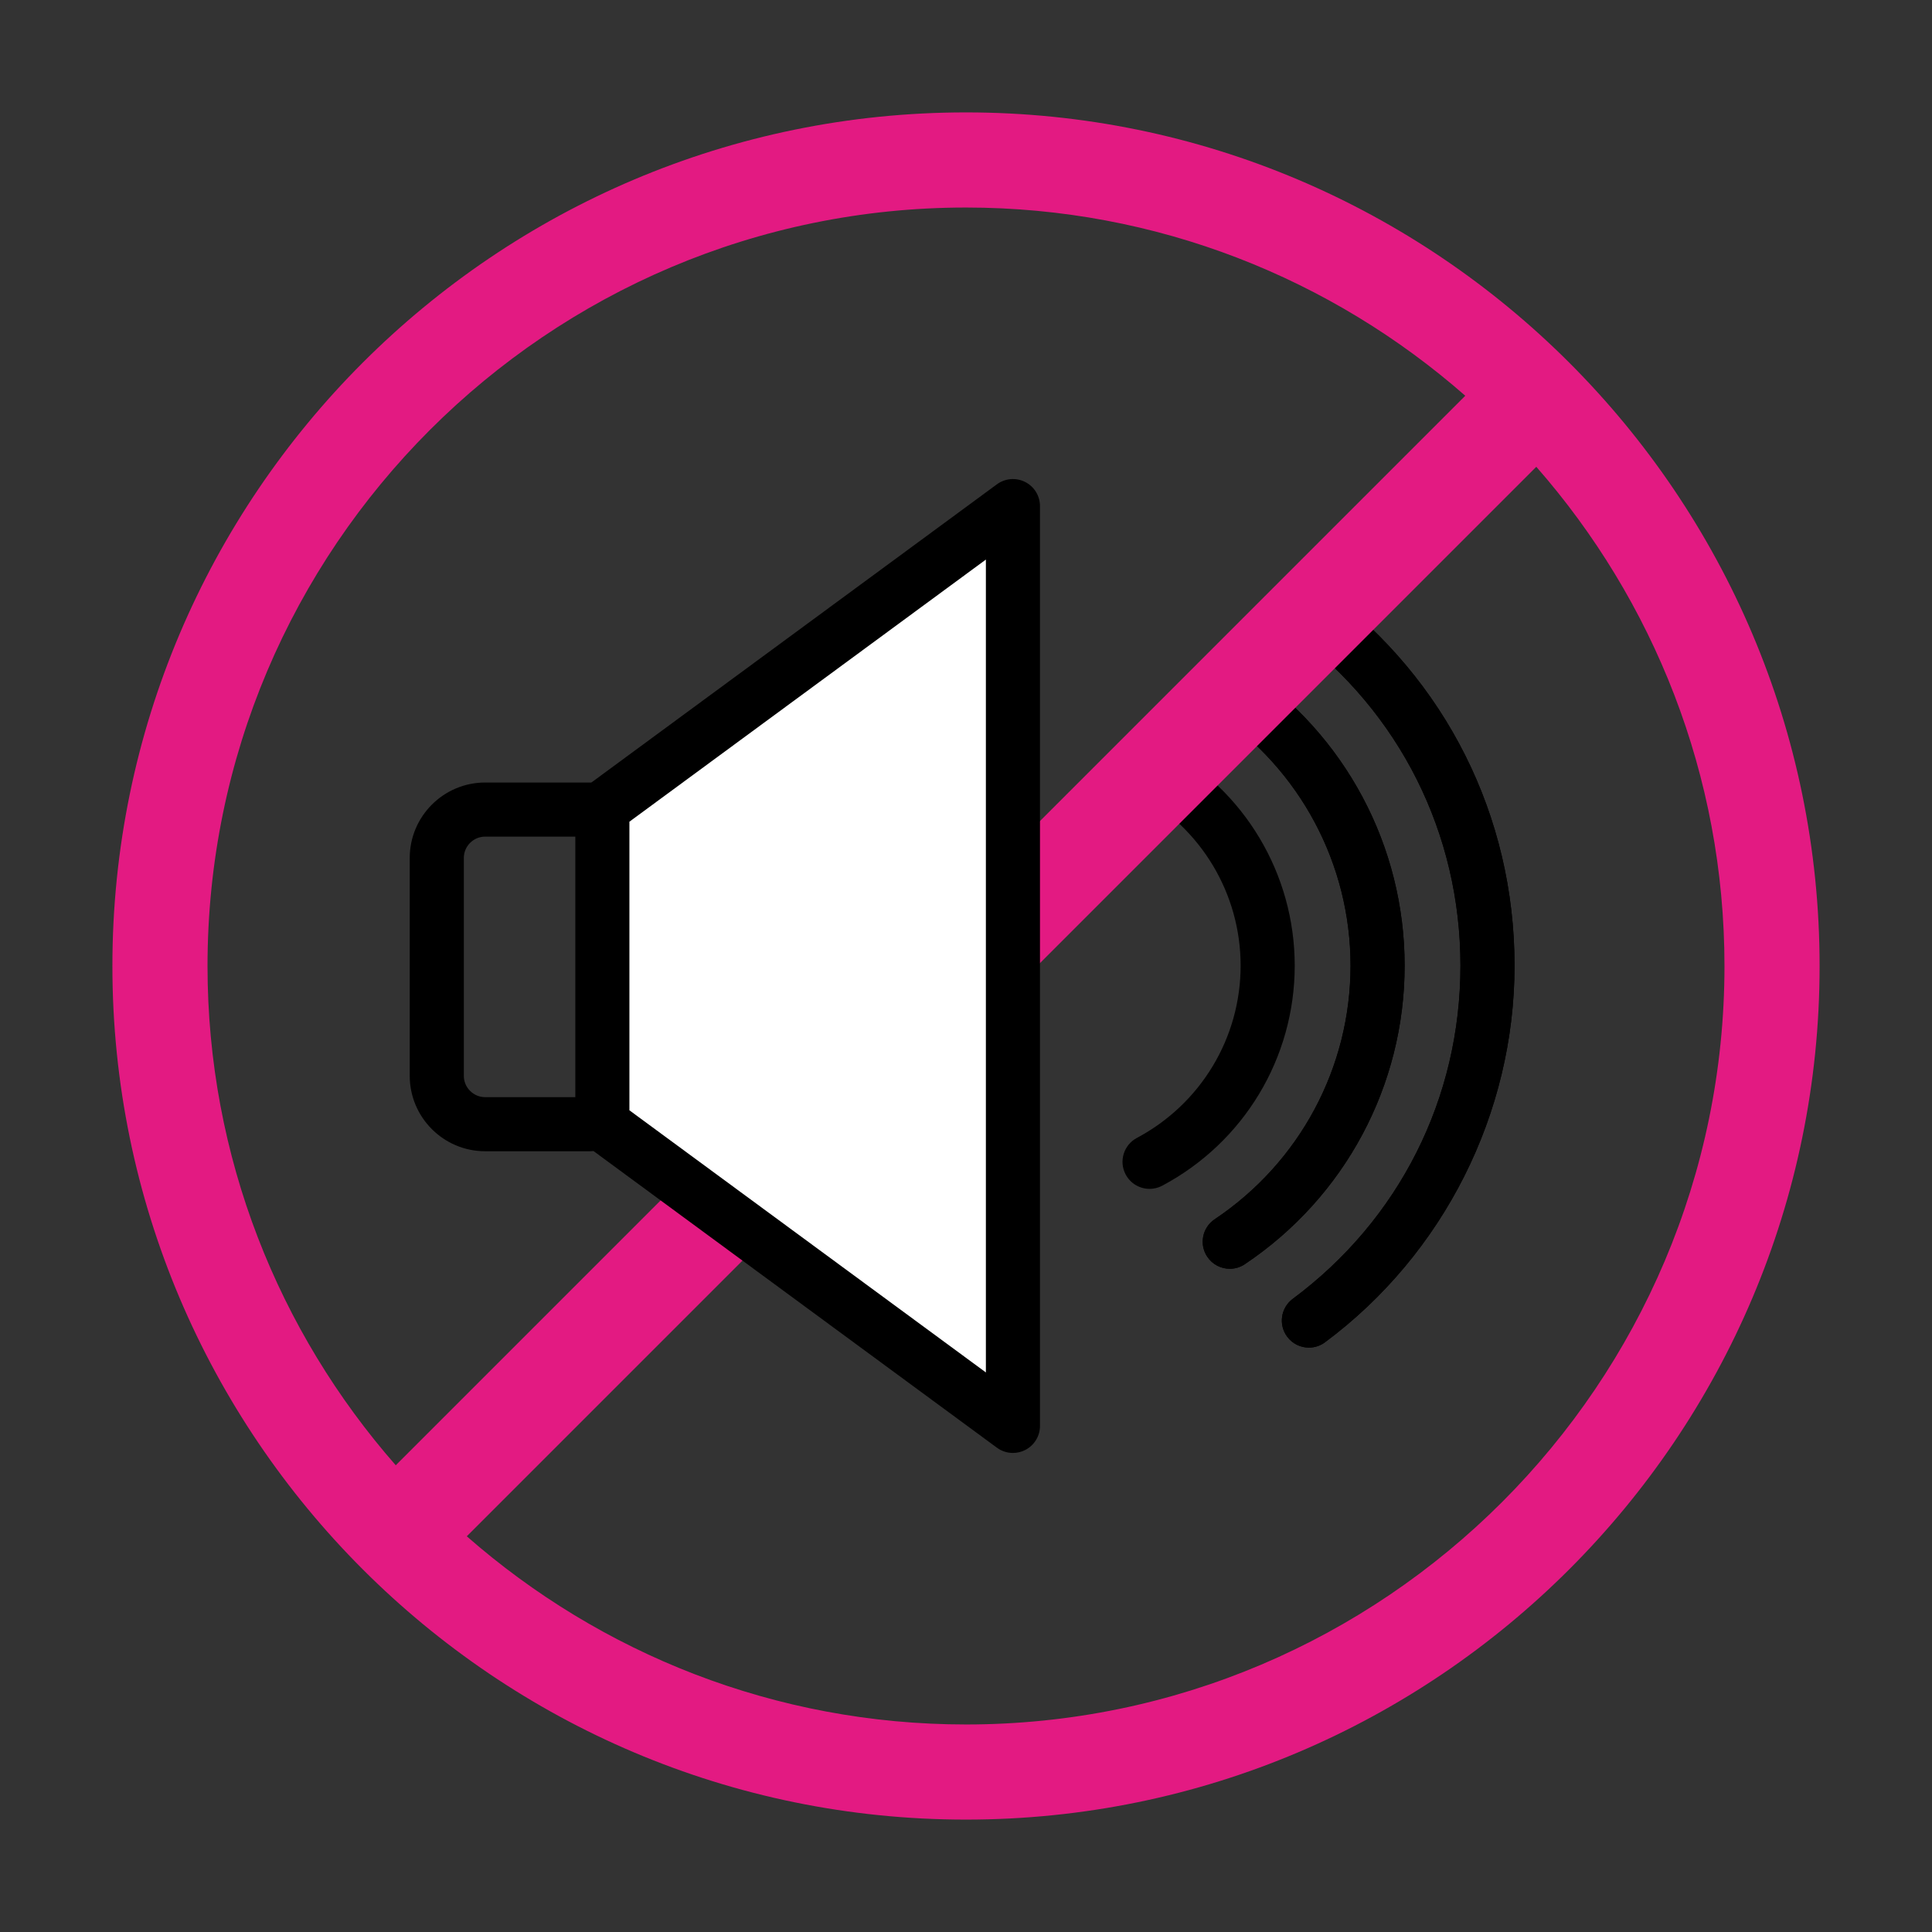 <?xml version="1.0" encoding="UTF-8"?>
<svg id="Layer_2" xmlns="http://www.w3.org/2000/svg" version="1.1" viewBox="0 0 500 500">
  <rect x="0" y="0" width="500" height="500" fill="#333333" stroke="none"/>
  <!-- Generator: Adobe Illustrator 29.2.1, SVG Export Plug-In . SVG Version: 2.1.0 Build 116)  -->
  <defs>
    <style>
      .st0 {
        fill: none;
        stroke: #000;
        stroke-linecap: round;
        stroke-linejoin: round;
        stroke-width: 14px;
      }

      .st1 {
        fill: #e31a82;
      }

      .st2 {
        fill: #fff;
      }
    </style>
  </defs>
  <g>
    <path class="st0" d="M318.26,321.355"/>
    <path class="st0" d="M338.74,341.76"/>
    <path class="st0" d="M318.54,178.631"/>
    <path class="st0" d="M297.81,199.285"/>
    <path class="st0" d="M297.506,300.677"/>
    <path class="st0" d="M318.26,321.355"/>
    <path class="st0" d="M297.506,300.677"/>
    <path class="st0" d="M297.81,199.285"/>
    <path d="M338.745,348.76c-2.14,0-4.25-.976-5.624-2.824-2.307-3.103-1.66-7.488,1.442-9.794,27.58-20.497,43.398-51.93,43.398-86.239,0-34.19-15.727-65.556-43.148-86.056-3.097-2.315-3.729-6.702-1.415-9.798,2.315-3.096,6.702-3.729,9.798-1.415,30.99,23.169,48.765,58.623,48.765,97.269,0,38.211-18.335,74.651-49.047,97.475-1.255.933-2.719,1.382-4.17,1.382Z"/>
    <path d="M338.745,348.76c-2.14,0-4.25-.976-5.624-2.824-2.307-3.103-1.66-7.488,1.442-9.794,27.58-20.497,43.398-51.93,43.398-86.239,0-34.19-15.727-65.556-43.148-86.056-3.097-2.315-3.729-6.702-1.415-9.798,2.315-3.096,6.702-3.729,9.798-1.415,30.99,23.169,48.765,58.623,48.765,97.269,0,38.211-18.335,74.651-49.047,97.475-1.255.933-2.719,1.382-4.17,1.382Z"/>
    <path d="M318.267,328.357c-2.258,0-4.474-1.09-5.824-3.107-2.15-3.212-1.289-7.56,1.924-9.711,22.011-14.734,35.151-39.27,35.151-65.635,0-26.247-13.045-50.722-34.894-65.471-3.205-2.163-4.049-6.514-1.886-9.718,2.162-3.204,6.515-4.049,9.718-1.885,25.712,17.355,41.062,46.168,41.062,77.074,0,31.045-15.463,59.931-41.364,77.27-1.195.8-2.549,1.184-3.887,1.184Z"/>
    <path d="M318.267,328.357c-2.258,0-4.474-1.09-5.824-3.107-2.15-3.212-1.289-7.56,1.924-9.711,22.011-14.734,35.151-39.27,35.151-65.635,0-26.247-13.045-50.722-34.894-65.471-3.205-2.163-4.049-6.514-1.886-9.718,2.162-3.204,6.515-4.049,9.718-1.885,25.712,17.355,41.062,46.168,41.062,77.074,0,31.045-15.463,59.931-41.364,77.27-1.195.8-2.549,1.184-3.887,1.184Z"/>
    <path d="M297.512,307.678c-2.504,0-4.926-1.347-6.185-3.712-1.817-3.412-.523-7.651,2.89-9.468,16.565-8.819,26.856-25.906,26.856-44.595,0-18.567-10.188-35.602-26.589-44.459-3.401-1.837-4.67-6.083-2.833-9.485,1.837-3.401,6.084-4.67,9.485-2.833,20.933,11.304,33.937,33.06,33.937,56.777,0,23.875-13.135,45.698-34.278,56.953-1.048.558-2.174.822-3.283.822Z"/>
  </g>
  <path class="st1" d="M250.001,29.09c-121.81,0-220.912,99.099-220.912,220.909s99.102,220.91,220.912,220.91,220.909-99.1,220.909-220.91S371.811,29.09,250.001,29.09ZM250.001,53.707c49.452,0,94.656,18.422,129.209,48.711L102.419,379.21c-30.291-34.553-48.713-79.758-48.713-129.21,0-108.237,88.059-196.292,196.296-196.292ZM250.001,446.293c-49.446,0-94.645-18.417-129.196-48.7L397.594,120.804c30.283,34.551,48.7,79.75,48.7,129.196,0,108.237-88.056,196.294-196.292,196.294Z"/>
  <g>
    <g>
      <polygon class="st2" points="155.89 209.115 155.89 225.657 155.89 274.343 155.89 290.885 262.146 369.021 262.146 274.343 262.146 225.657 262.146 130.979 155.89 209.115"/>
      <path d="M262.147,376.022c-1.466,0-2.923-.46-4.147-1.36l-106.257-78.137c-1.794-1.319-2.853-3.413-2.853-5.64v-81.77c0-2.227,1.059-4.32,2.853-5.639l106.257-78.137c2.125-1.563,4.95-1.799,7.307-.606,2.356,1.191,3.84,3.606,3.84,6.246v238.043c0,2.64-1.484,5.055-3.84,6.246-.998.505-2.081.754-3.159.754ZM162.89,287.344l92.257,67.842v-210.371l-92.257,67.841v74.688Z"/>
    </g>
    <path d="M152.652,297.943h-27.089c-10.766,0-19.525-8.759-19.525-19.524v-56.379c0-10.766,8.759-19.525,19.525-19.525h27.089c3.866,0,7,3.134,7,7s-3.134,7-7,7h-27.089c-3.046,0-5.525,2.478-5.525,5.525v56.379c0,3.046,2.478,5.524,5.525,5.524h27.089c3.866,0,7,3.134,7,7s-3.134,7-7,7Z"/>
  </g>
</svg>